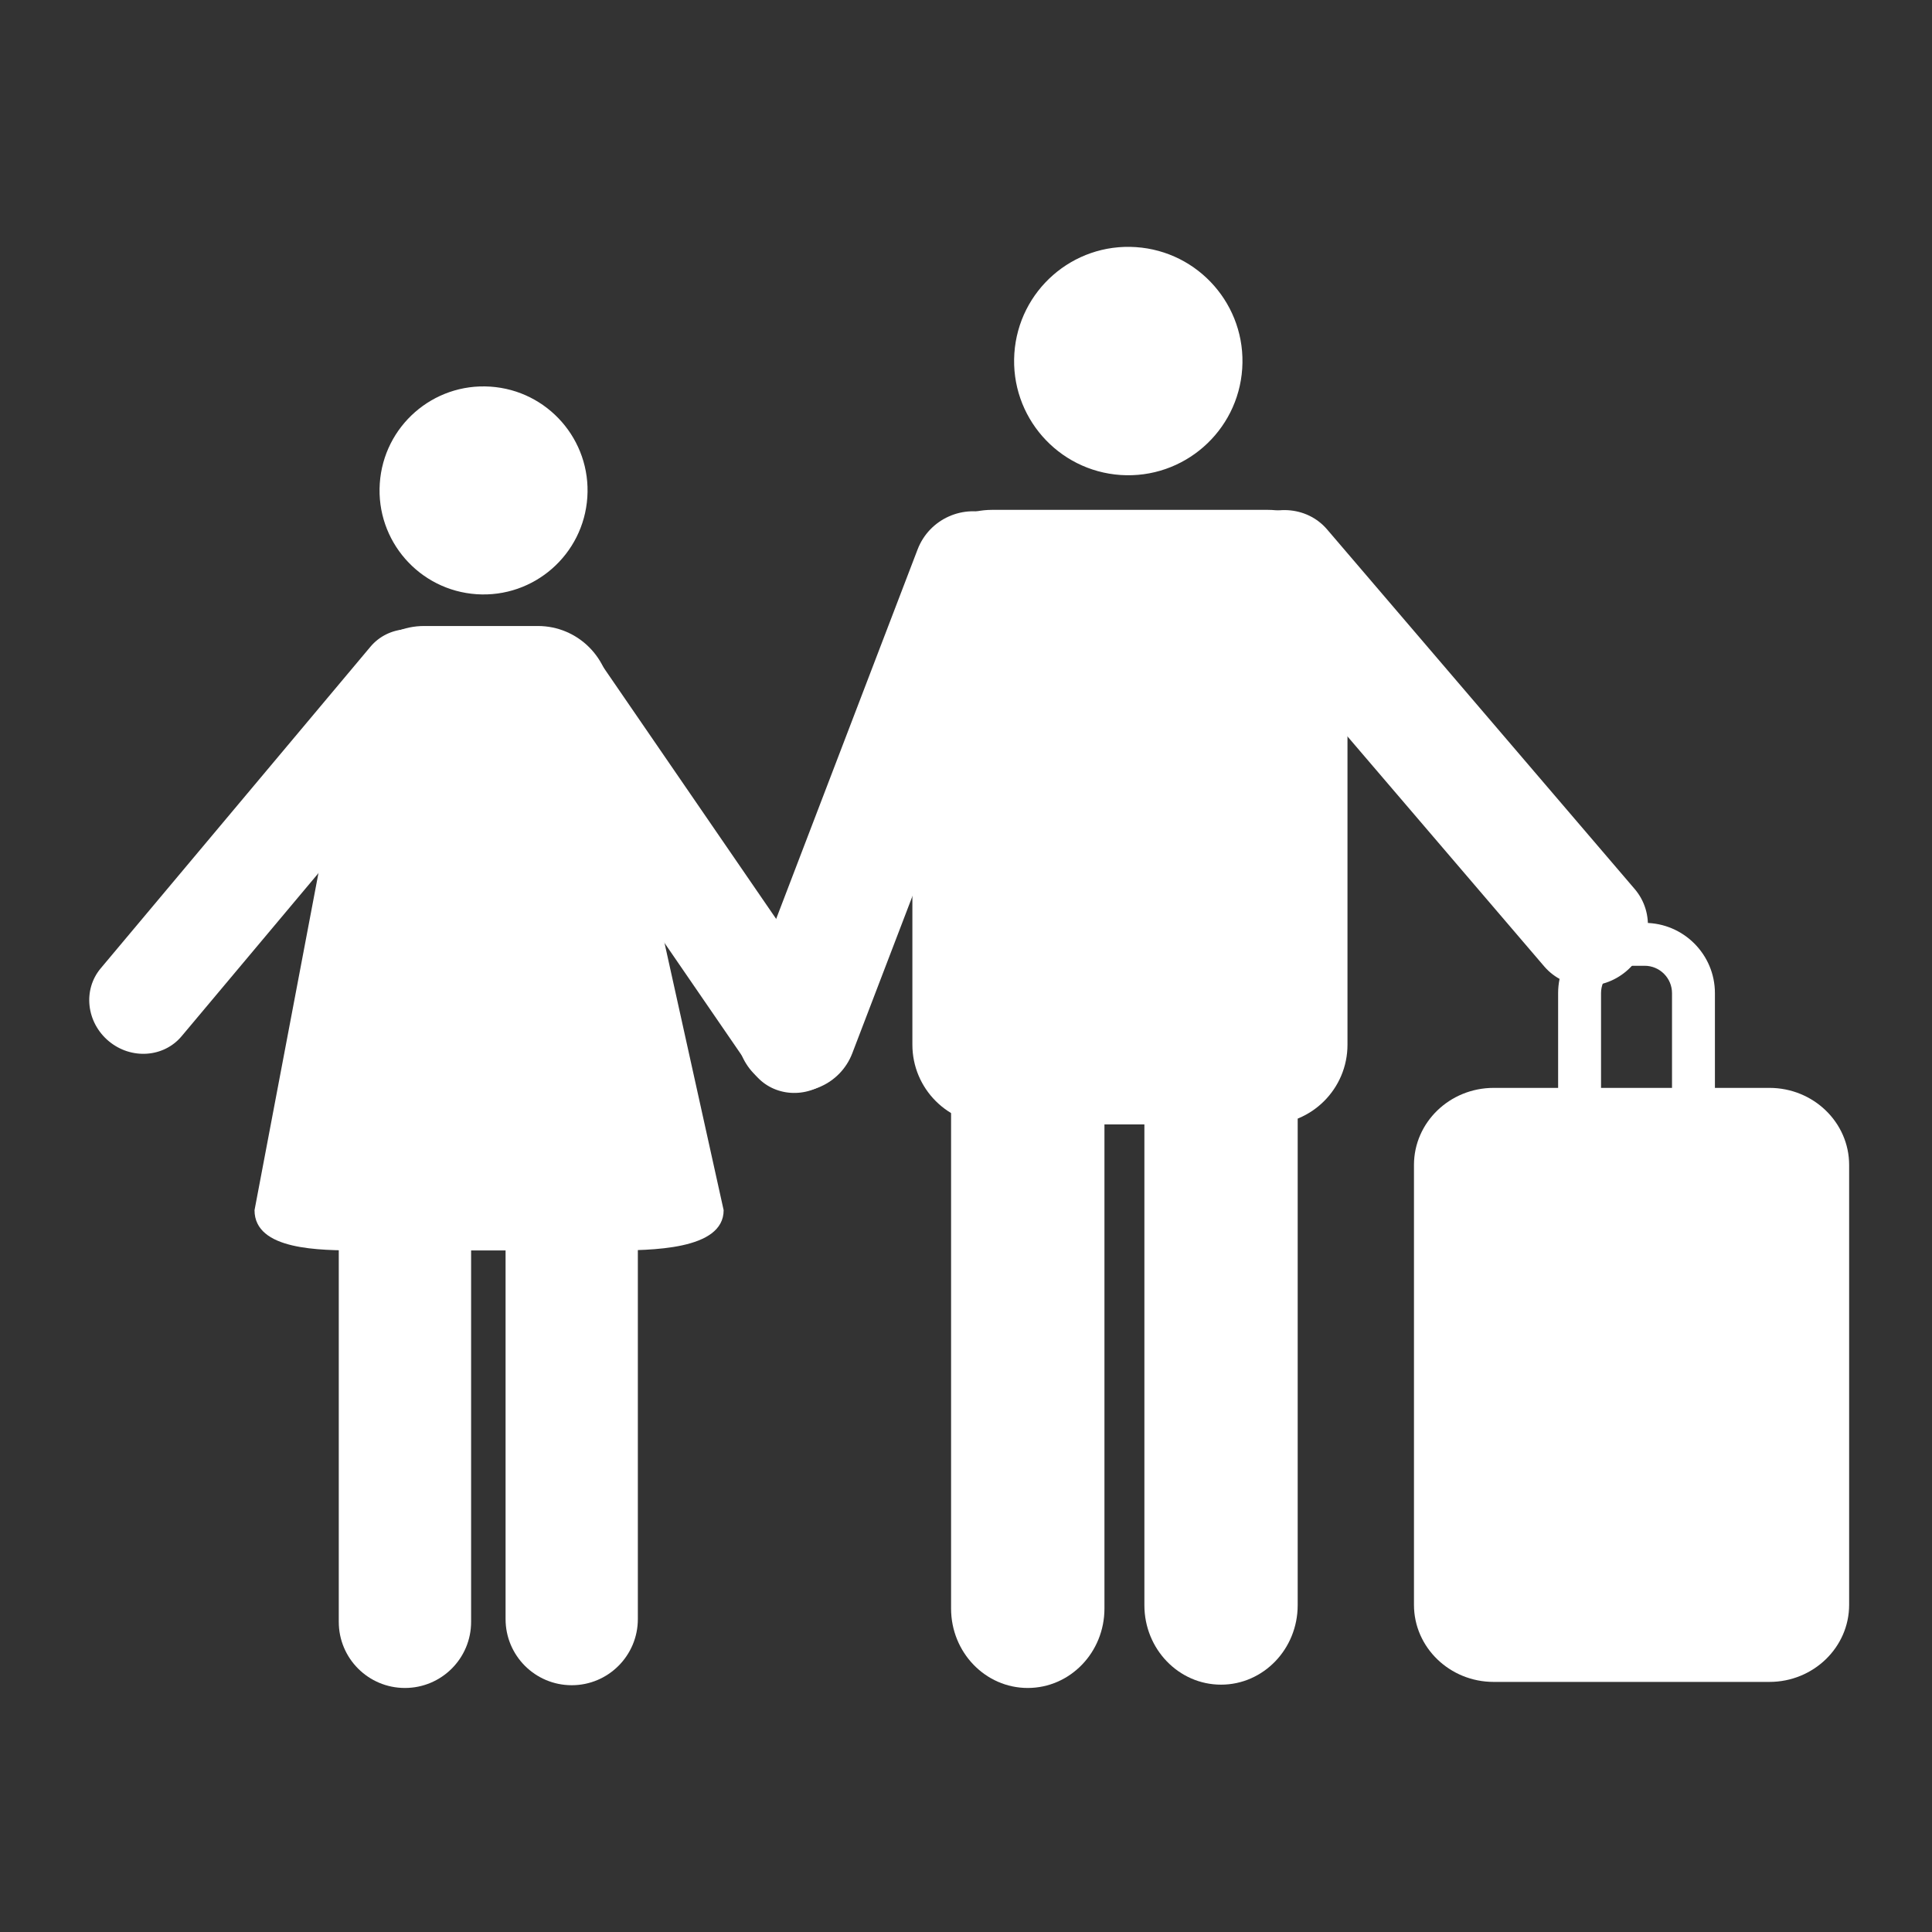 <?xml version="1.0" encoding="iso-8859-1"?>
<!-- Generator: Adobe Illustrator 16.0.0, SVG Export Plug-In . SVG Version: 6.00 Build 0)  -->
<!DOCTYPE svg PUBLIC "-//W3C//DTD SVG 1.1//EN" "http://www.w3.org/Graphics/SVG/1.1/DTD/svg11.dtd">
<svg version="1.1" id="&#x421;&#x43B;&#x43E;&#x439;_1"
	 xmlns="http://www.w3.org/2000/svg" xmlns:xlink="http://www.w3.org/1999/xlink" x="0px" y="0px" width="255.12px"
	 height="255.12px" viewBox="0 0 255.12 255.12" style="enable-background:new 0 0 255.12 255.12;" xml:space="preserve">
<rect x="0" y="0" width="255.12" height="255.12" fill="#333333" stroke="none"/>
<g>
	<path style="fill:#FFFFFF;" d="M164.035,48.676c-0.554,8.31-7.738,14.6-16.053,14.048c-8.307-0.56-14.591-7.743-14.037-16.051
		c0.555-8.315,7.731-14.6,16.042-14.042C158.293,33.184,164.589,40.367,164.035,48.676z"/>
	<path style="fill:#FFFFFF;" d="M177.935,137.953c0,5.812-4.713,10.525-10.521,10.525h-36.407c-5.816,0-10.527-4.713-10.527-10.525
		V77.86c0-5.811,4.711-10.533,10.527-10.533h36.407c5.809,0,10.521,4.722,10.521,10.533V137.953z"/>
	<path style="fill:#FFFFFF;" d="M244.178,211.918c0,5.615-4.72,10.178-10.526,10.178h-36.414c-5.808,0-10.524-4.562-10.524-10.178
		v-58.083c0-5.618,4.717-10.18,10.524-10.18h36.414c5.807,0,10.526,4.562,10.526,10.18V211.918z"/>
	<path style="fill:#FFFFFF;" d="M145.842,212.406c0,5.794-4.536,10.49-10.132,10.49l0,0c-5.59,0-10.121-4.696-10.121-10.49v-87.051
		c0-5.794,4.531-10.497,10.121-10.497l0,0c5.596,0,10.132,4.703,10.132,10.497V212.406z"/>
	<path style="fill:#FFFFFF;" d="M171.359,211.965c0,5.793-4.533,10.494-10.119,10.494l0,0c-5.597,0-10.124-4.701-10.124-10.494
		v-87.05c0-5.796,4.527-10.493,10.124-10.493l0,0c5.586,0,10.119,4.696,10.119,10.493V211.965z"/>
	<path style="fill:#FFFFFF;" d="M112.541,139.092c-1.559,4.06-6.104,6.09-10.157,4.539l0,0c-4.056-1.554-6.092-6.096-4.538-10.156
		l23.318-60.91c1.55-4.061,6.094-6.082,10.152-4.53l0,0c4.055,1.55,6.087,6.099,4.539,10.151L112.541,139.092z"/>
	<path style="fill:#FFFFFF;" d="M215.858,117.391c2.706,3.158,2.224,8.01-1.075,10.83l0,0c-3.302,2.828-8.161,2.557-10.87-0.608
		L163.301,80.14c-2.692-3.154-2.218-8.012,1.082-10.834l0,0c3.301-2.819,8.17-2.551,10.868,0.613L215.858,117.391z"/>
	<path style="fill:#FFFFFF;" d="M217.177,165.396h-2.146c-5.117,0-9.281-4.159-9.281-9.273v-24.975c0-5.12,4.164-9.28,9.281-9.28
		h2.146c5.115,0,9.278,4.16,9.278,9.28v24.975C226.455,161.237,222.292,165.396,217.177,165.396z M215.03,127.53
		c-1.994,0-3.614,1.623-3.614,3.618v24.975c0,1.992,1.62,3.611,3.614,3.611h2.146c1.99,0,3.613-1.619,3.613-3.611v-24.975
		c0-1.995-1.623-3.618-3.613-3.618H215.03z"/>
	<g>
		<path style="fill:#FFFFFF;" d="M77.557,65.669c-0.505,7.571-7.048,13.301-14.62,12.797c-7.569-0.509-13.293-7.053-12.787-14.621
			c0.502-7.574,7.041-13.298,14.611-12.79C72.328,51.559,78.061,58.102,77.557,65.669z"/>
		<path style="fill:#FFFFFF;" d="M95.557,159.802c0,5.295-9.63,5.317-14.922,5.317H47.469c-5.295,0-13.858-0.022-13.858-5.317
			l12.81-67.548c0-5.293,4.292-9.591,9.588-9.591h15.02c5.291,0,9.583,4.298,9.583,9.591L95.557,159.802z"/>
		<g>
			<path style="fill:#FFFFFF;" d="M62.21,214.166c0,4.828-3.914,8.73-8.742,8.73l0,0c-4.823,0-8.733-3.902-8.733-8.73v-72.439
				c0-4.823,3.91-8.737,8.733-8.737l0,0c4.828,0,8.742,3.914,8.742,8.737V214.166z"/>
			<path style="fill:#FFFFFF;" d="M84.228,213.799c0,4.824-3.91,8.734-8.729,8.734l0,0c-4.831,0-8.738-3.91-8.738-8.734v-72.44
				c0-4.822,3.908-8.728,8.738-8.728l0,0c4.818,0,8.729,3.905,8.729,8.728V213.799z"/>
		</g>
		<path style="fill:#FFFFFF;" d="M110.906,133.598c2.09,3.041,1.212,7.276-1.964,9.452l0,0c-3.18,2.184-7.443,1.487-9.534-1.557
			L68.026,95.796c-2.08-3.039-1.207-7.281,1.971-9.462l0,0c3.178-2.177,7.449-1.484,9.533,1.564L110.906,133.598z"/>
		<path style="fill:#FFFFFF;" d="M23.984,136.83c-2.37,2.832-6.687,3.116-9.636,0.643l0,0c-2.954-2.48-3.425-6.771-1.051-9.603
			l35.625-42.476c2.37-2.814,6.689-3.108,9.64-0.632l0,0c2.951,2.477,3.428,6.777,1.051,9.604L23.984,136.83z"/>
	</g>
</g>
</svg>
